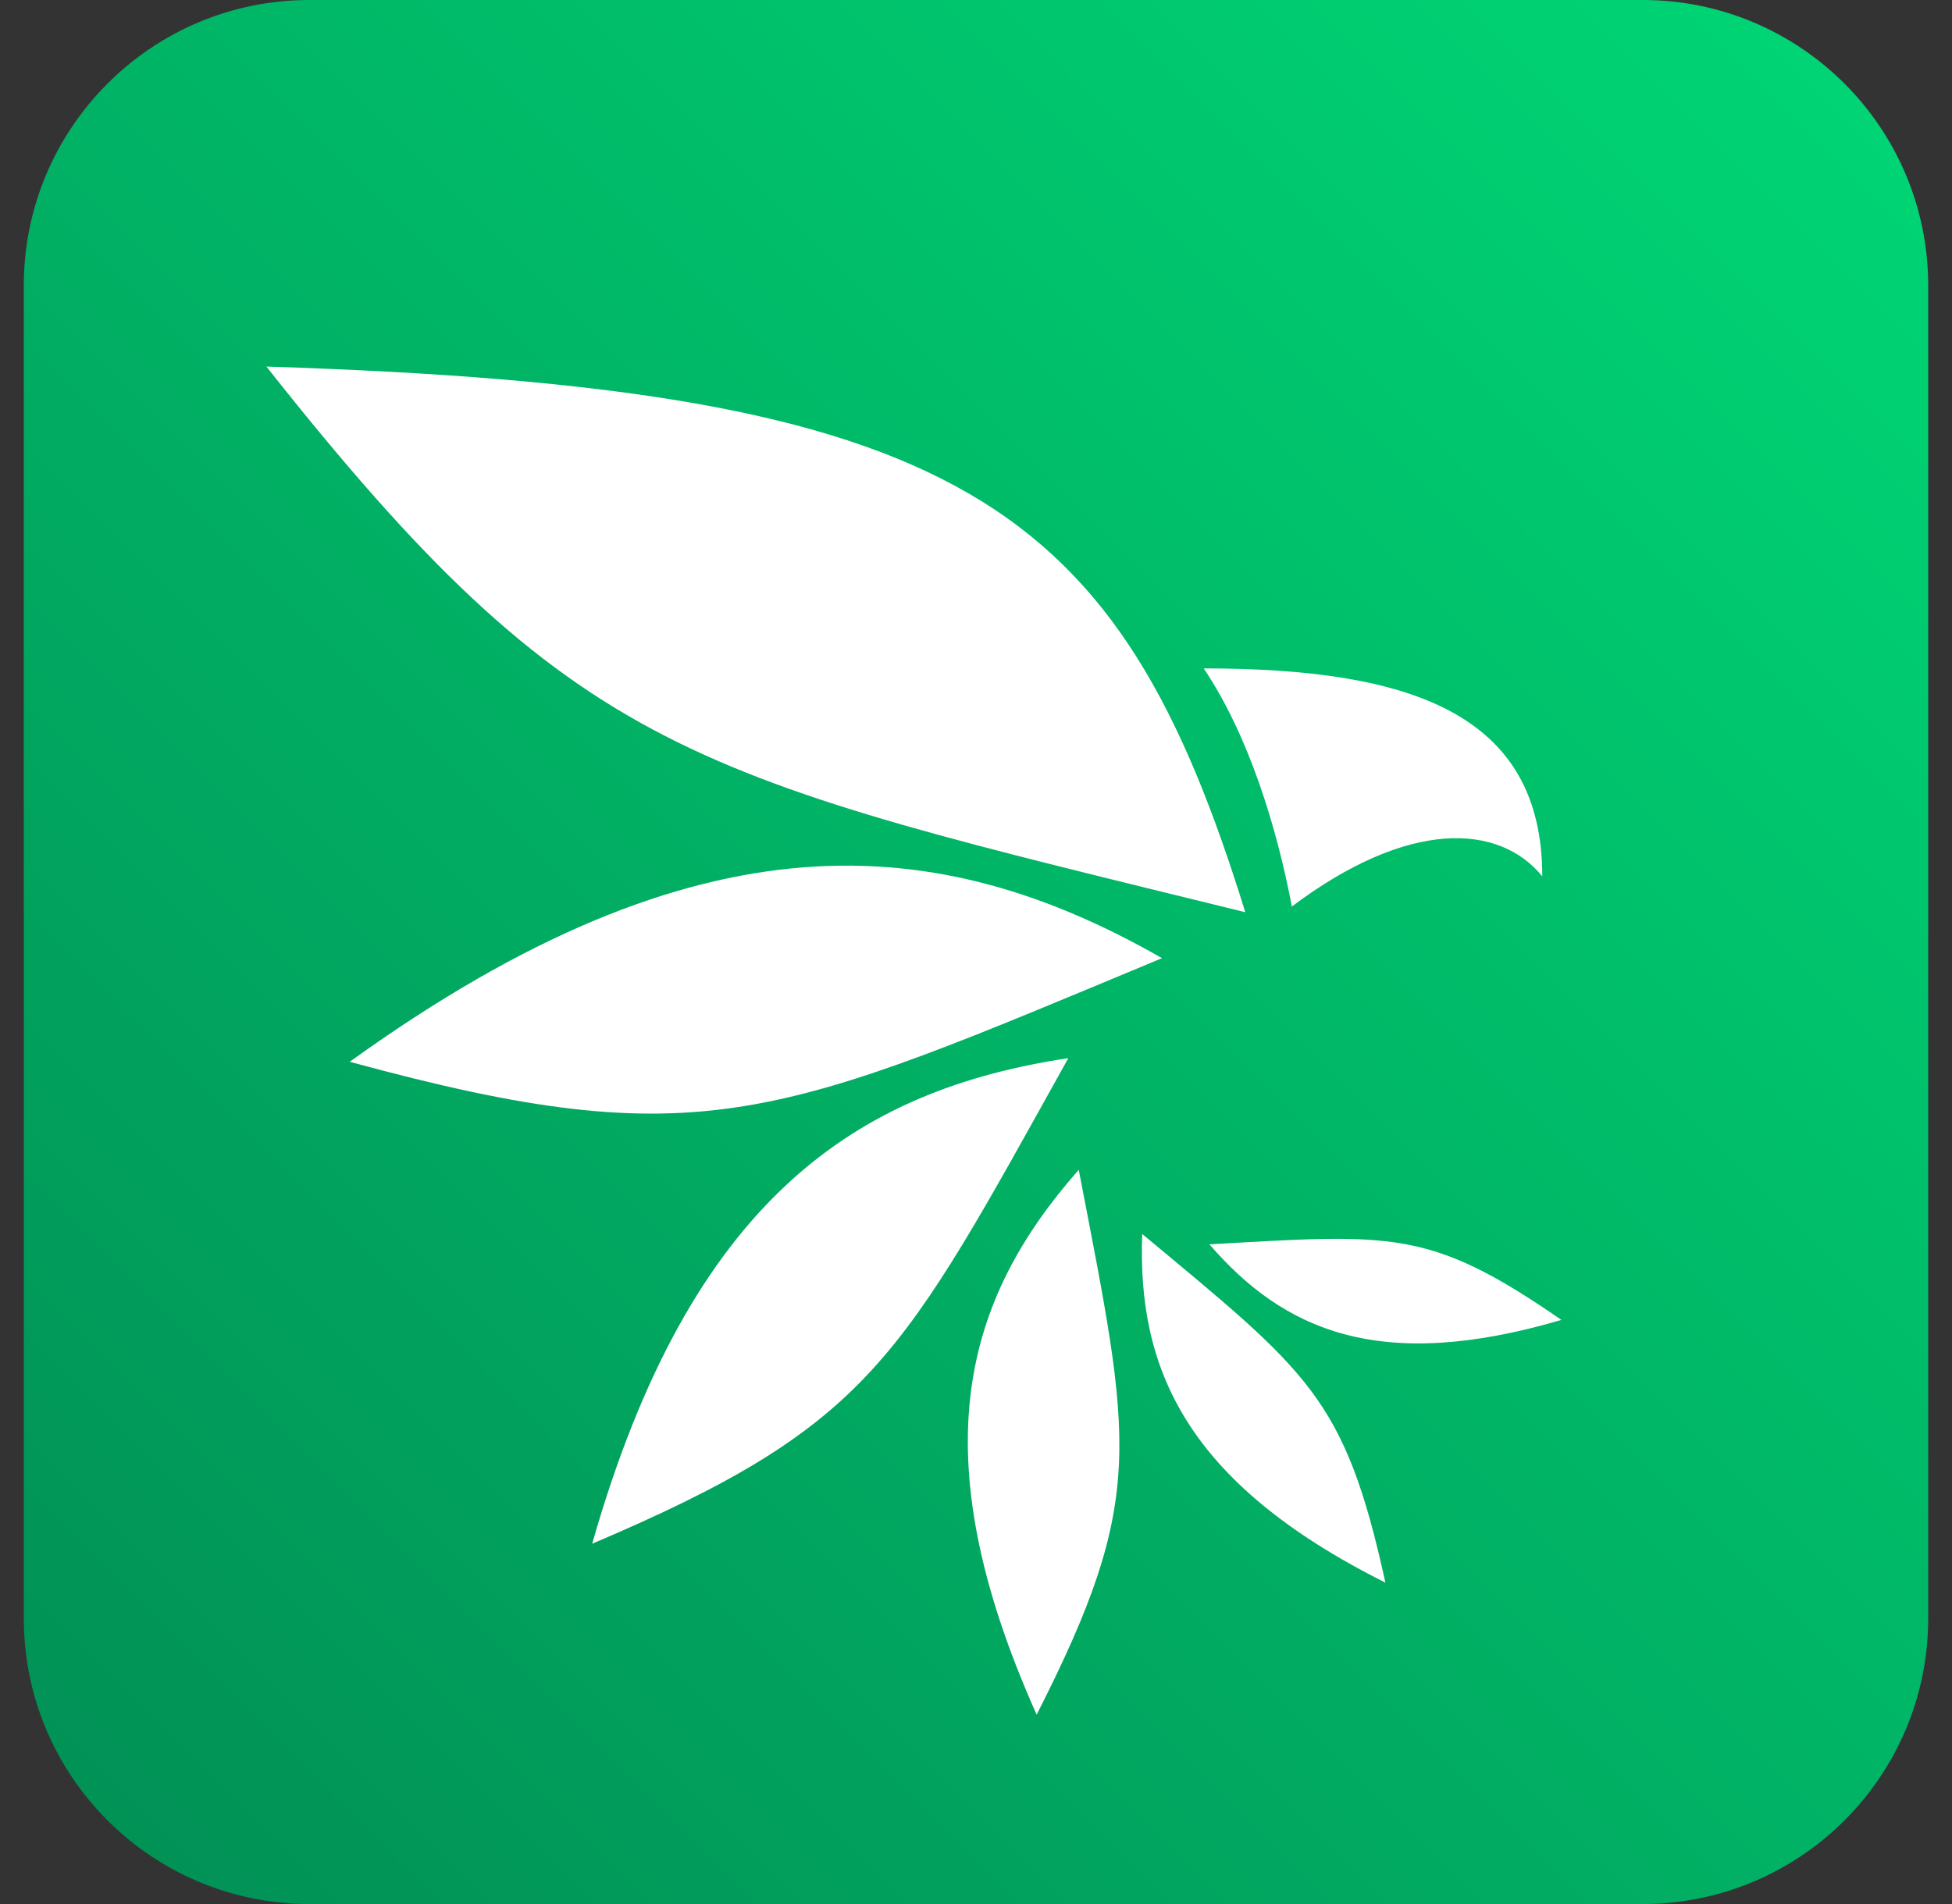 <svg width="41" height="40" viewBox="0 0 41 40" fill="none" xmlns="http://www.w3.org/2000/svg">
<rect x="0" y="0" width="41" height="40" fill="#333333" stroke="none"/>
<g clip-path="url(#clip0_2712_40)">
<path d="M34.5 0H6.5C3.186 0 0.5 2.686 0.5 6V34C0.5 37.314 3.186 40 6.5 40H34.5C37.814 40 40.5 37.314 40.5 34V6C40.5 2.686 37.814 0 34.5 0Z" fill="url(#paint0_linear_2712_40)"/>
<path d="M5.596 7.701C20.193 8.164 23.483 10.528 26.156 19.164C14.522 16.303 12.123 15.96 5.596 7.701Z" fill="white"/>
<path d="M7.346 22.306C14.713 16.995 19.713 17.449 24.407 20.129C16.325 23.492 14.766 24.33 7.346 22.306Z" fill="white"/>
<path d="M12.438 32.431C14.507 25.177 18 22.899 22.439 22.23C18.902 28.582 18.317 29.931 12.438 32.431Z" fill="white"/>
<path d="M21.774 36.022C19.299 30.489 20.272 27.282 22.658 24.576C23.763 30.314 24.101 31.447 21.774 36.022Z" fill="white"/>
<path d="M29.099 33.248C24.883 31.137 23.888 28.728 23.991 25.924C27.483 28.832 28.245 29.348 29.099 33.248Z" fill="white"/>
<path d="M32.795 27.729C28.965 28.856 26.958 27.938 25.402 26.141C29.244 25.926 30.014 25.806 32.795 27.729Z" fill="white"/>
<path d="M25.283 14.041C26.235 15.46 26.821 17.395 27.134 19.044C29.585 17.2 31.488 17.297 32.394 18.41C32.394 15.001 29.644 14.042 25.284 14.042L25.283 14.041Z" fill="white"/>
</g>
<defs>
<linearGradient id="paint0_linear_2712_40" x1="-4.179" y1="44.679" x2="43.583" y2="-3.083" gradientUnits="userSpaceOnUse">
<stop stop-color="#018651"/>
<stop offset="1" stop-color="#00DD78"/>
</linearGradient>
<clipPath id="clip0_2712_40">
<rect width="40" height="40" fill="white" transform="translate(0.5)"/>
</clipPath>
</defs>
</svg>

